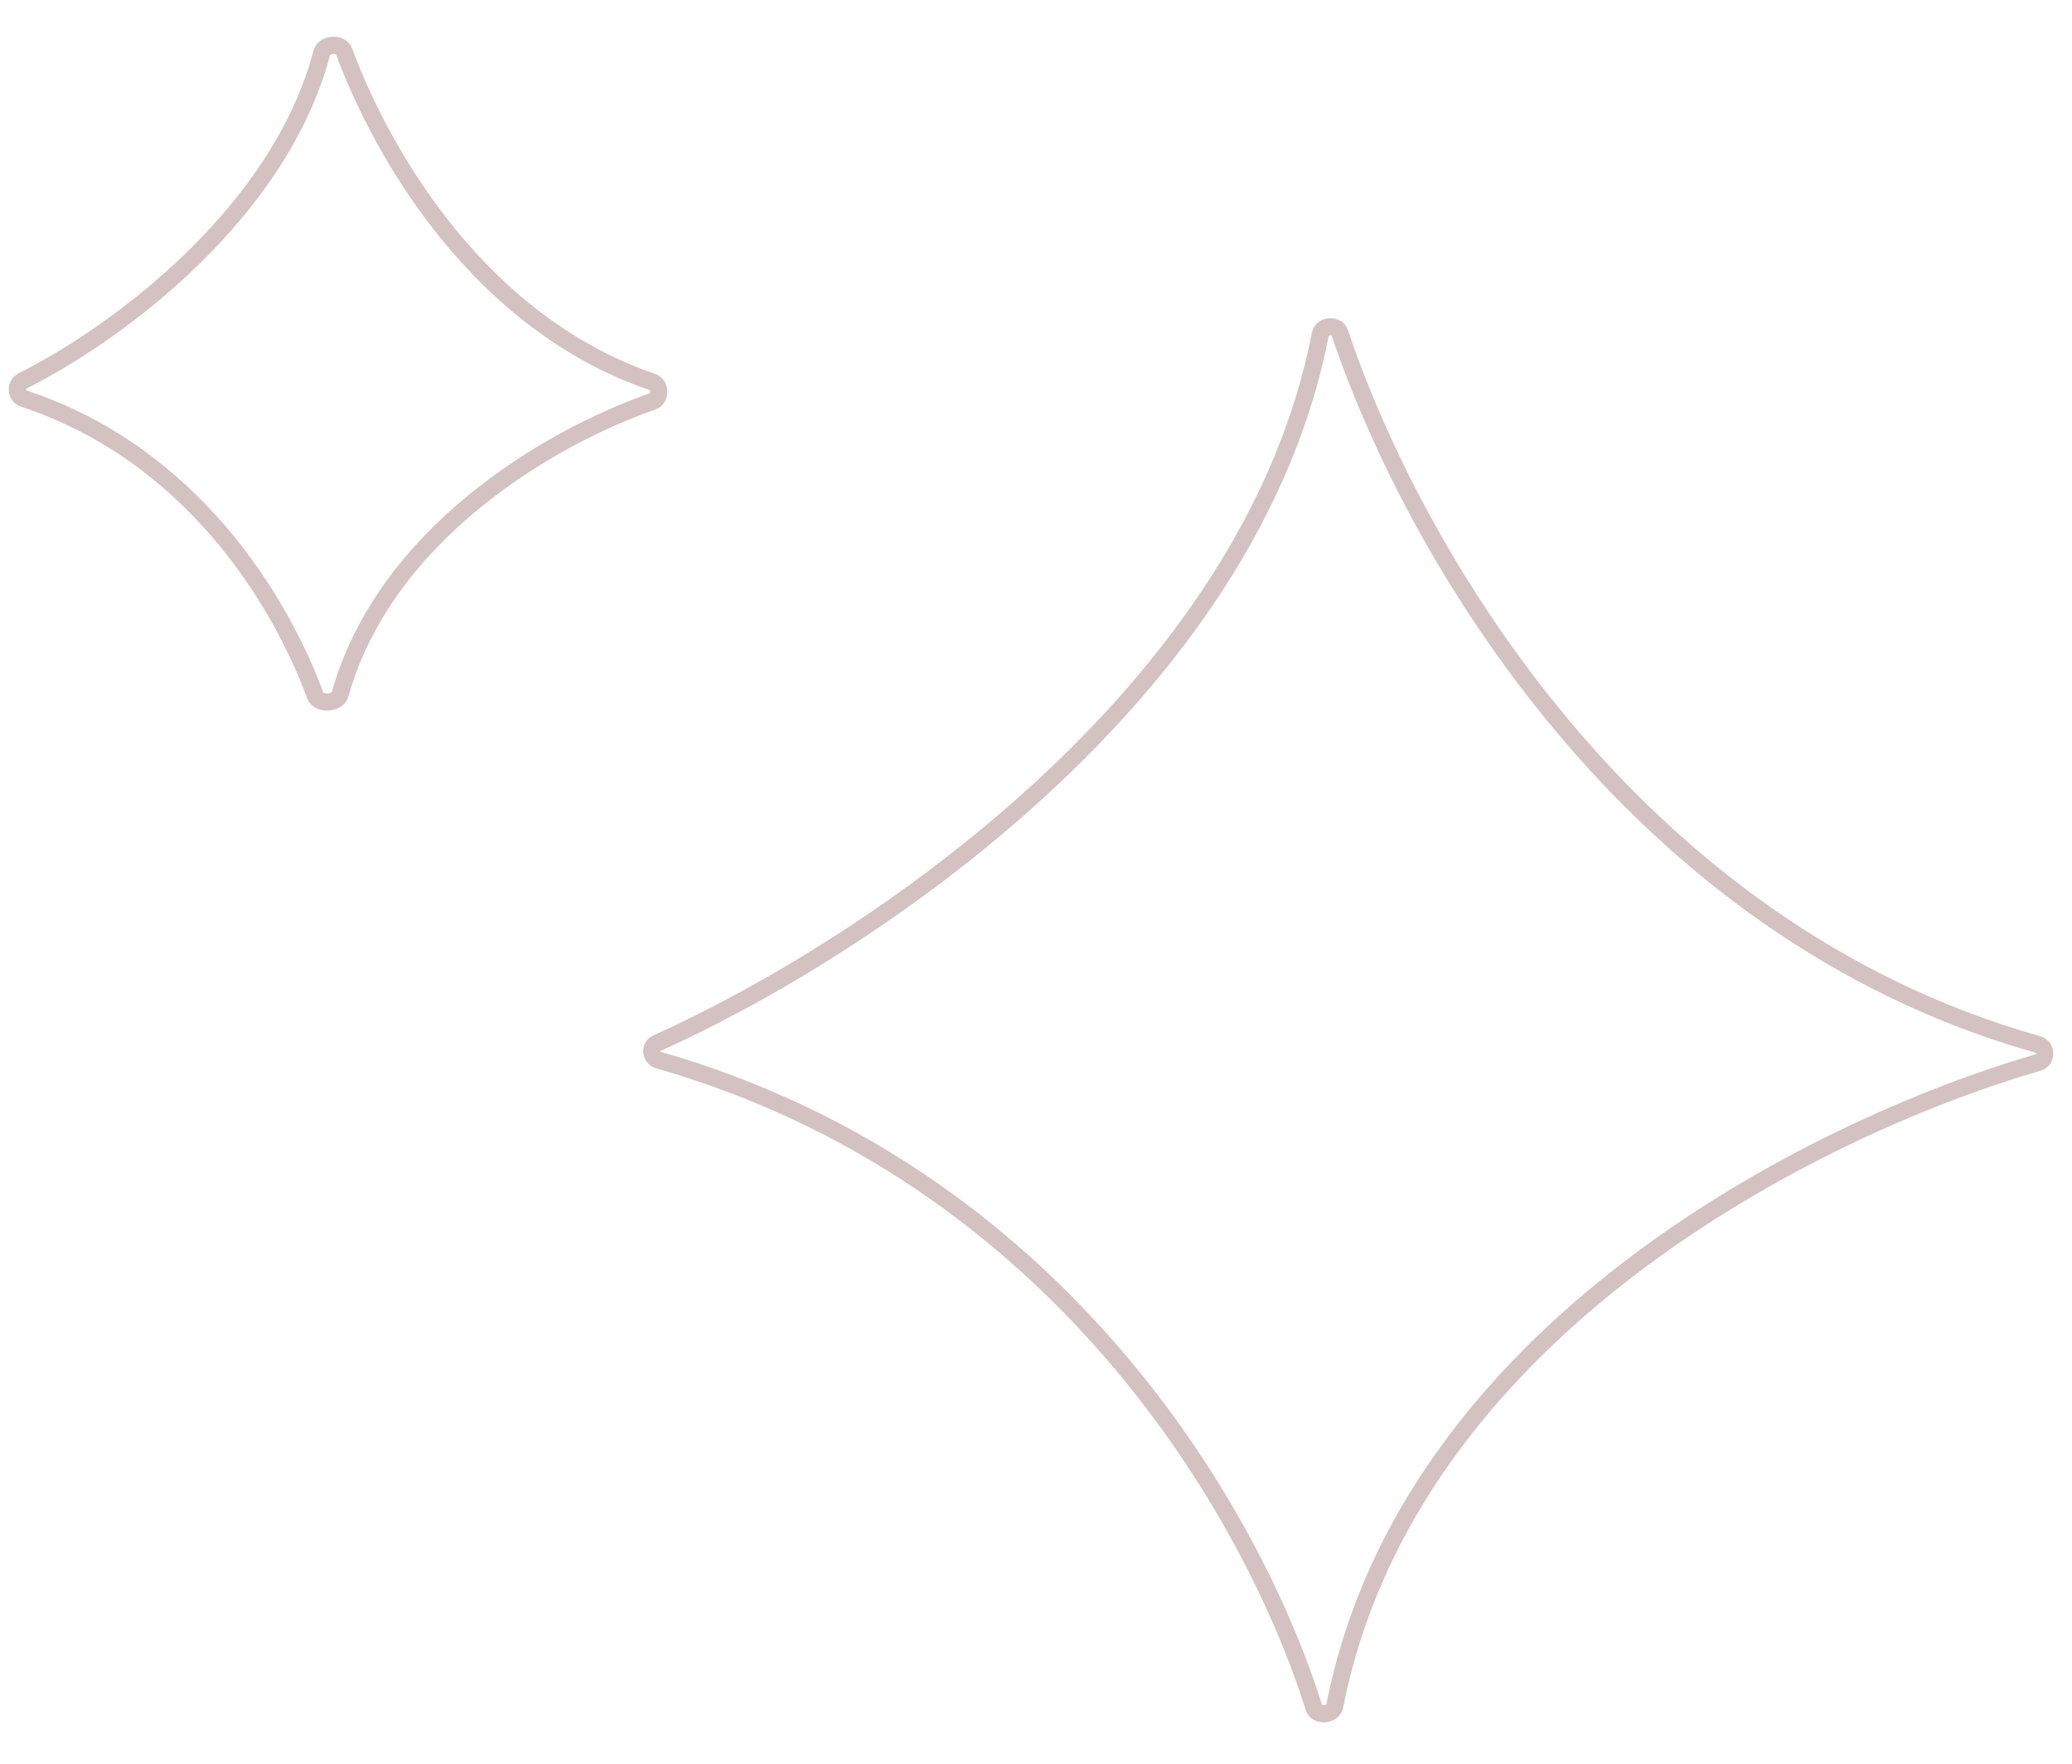 <svg width="121" height="103" viewBox="0 0 121 103" fill="none" xmlns="http://www.w3.org/2000/svg">
<path d="M119.016 60.984C95.173 54.273 82.443 31.991 78.244 19.437C78.07 18.916 77.208 18.98 77.104 19.518C73.017 40.562 50.62 55.398 38.359 60.91C37.922 61.106 37.981 61.76 38.442 61.892C61.769 68.567 73.136 88.29 76.729 99.694C76.898 100.231 77.837 100.163 77.946 99.611C82.225 77.815 105.73 65.899 119.036 62.032C119.538 61.886 119.52 61.126 119.016 60.984Z" stroke="#B89898" stroke-opacity="0.6"/>
<path d="M38.095 22.302C28.089 18.89 22.391 9.194 20.09 2.999C19.898 2.482 18.935 2.546 18.794 3.08C16.328 12.404 6.98 19.399 1.302 22.249C0.878 22.462 0.933 23.122 1.384 23.271C11.122 26.477 16.322 34.953 18.416 40.62C18.612 41.15 19.705 41.089 19.858 40.545C22.47 31.241 31.988 25.572 38.105 23.439C38.596 23.268 38.587 22.469 38.095 22.302Z" stroke="#B89898" stroke-opacity="0.6"/>
</svg>
